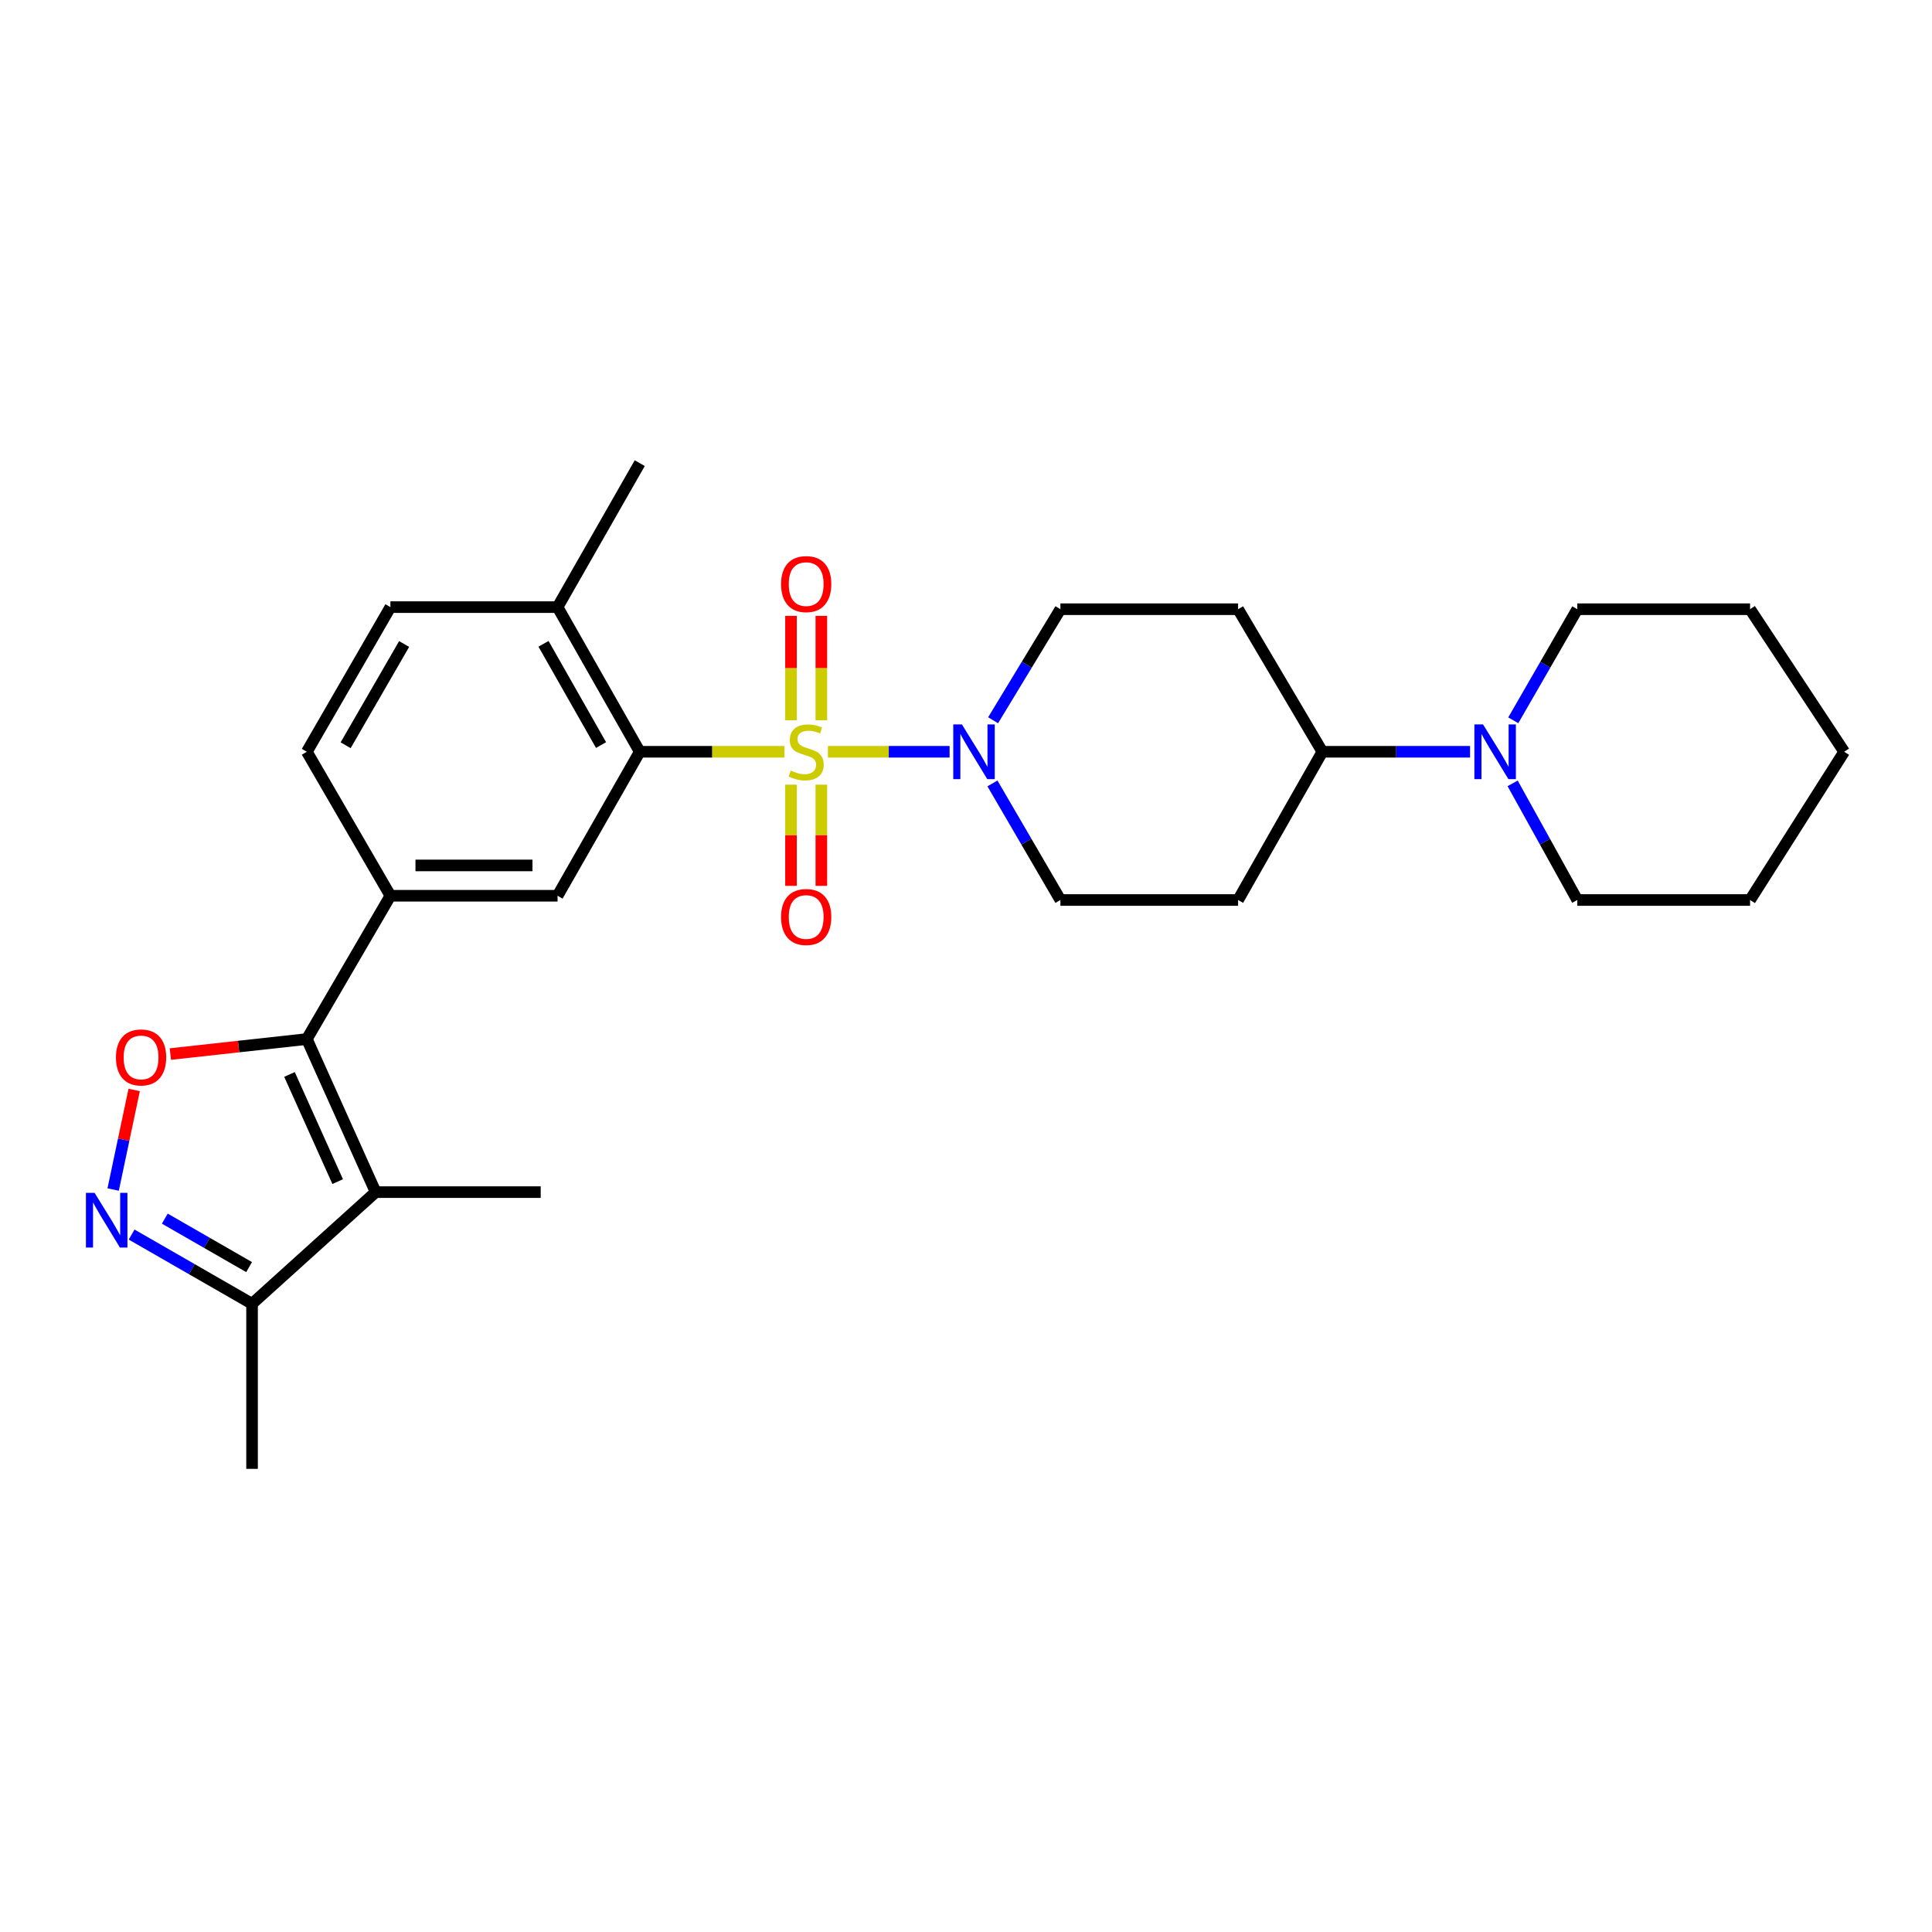 <?xml version='1.0' encoding='iso-8859-1'?>
<svg version='1.1' baseProfile='full'
              xmlns='http://www.w3.org/2000/svg'
                      xmlns:rdkit='http://www.rdkit.org/xml'
                      xmlns:xlink='http://www.w3.org/1999/xlink'
                  xml:space='preserve'
width='1000px' height='1000px' viewBox='0 0 1000 1000'>
<!-- END OF HEADER -->
<rect style='opacity:1.0;fill:#FFFFFF;stroke:none' width='1000' height='1000' x='0' y='0'> </rect>
<path class='bond-1' d='M 406.044,389.115 L 368.587,389.115' style='fill:none;fill-rule:evenodd;stroke:#CCCC00;stroke-width:6px;stroke-linecap:butt;stroke-linejoin:miter;stroke-opacity:1' />
<path class='bond-1' d='M 368.587,389.115 L 331.13,389.115' style='fill:none;fill-rule:evenodd;stroke:#000000;stroke-width:6px;stroke-linecap:butt;stroke-linejoin:miter;stroke-opacity:1' />
<path class='bond-3' d='M 428.529,389.115 L 460.019,389.115' style='fill:none;fill-rule:evenodd;stroke:#CCCC00;stroke-width:6px;stroke-linecap:butt;stroke-linejoin:miter;stroke-opacity:1' />
<path class='bond-3' d='M 460.019,389.115 L 491.51,389.115' style='fill:none;fill-rule:evenodd;stroke:#0000FF;stroke-width:6px;stroke-linecap:butt;stroke-linejoin:miter;stroke-opacity:1' />
<path class='bond-10' d='M 425.128,372.823 L 425.128,345.796' style='fill:none;fill-rule:evenodd;stroke:#CCCC00;stroke-width:6px;stroke-linecap:butt;stroke-linejoin:miter;stroke-opacity:1' />
<path class='bond-10' d='M 425.128,345.796 L 425.128,318.768' style='fill:none;fill-rule:evenodd;stroke:#FF0000;stroke-width:6px;stroke-linecap:butt;stroke-linejoin:miter;stroke-opacity:1' />
<path class='bond-10' d='M 409.427,372.823 L 409.427,345.796' style='fill:none;fill-rule:evenodd;stroke:#CCCC00;stroke-width:6px;stroke-linecap:butt;stroke-linejoin:miter;stroke-opacity:1' />
<path class='bond-10' d='M 409.427,345.796 L 409.427,318.768' style='fill:none;fill-rule:evenodd;stroke:#FF0000;stroke-width:6px;stroke-linecap:butt;stroke-linejoin:miter;stroke-opacity:1' />
<path class='bond-11' d='M 409.427,406.131 L 409.427,432.328' style='fill:none;fill-rule:evenodd;stroke:#CCCC00;stroke-width:6px;stroke-linecap:butt;stroke-linejoin:miter;stroke-opacity:1' />
<path class='bond-11' d='M 409.427,432.328 L 409.427,458.525' style='fill:none;fill-rule:evenodd;stroke:#FF0000;stroke-width:6px;stroke-linecap:butt;stroke-linejoin:miter;stroke-opacity:1' />
<path class='bond-11' d='M 425.128,406.131 L 425.128,432.328' style='fill:none;fill-rule:evenodd;stroke:#CCCC00;stroke-width:6px;stroke-linecap:butt;stroke-linejoin:miter;stroke-opacity:1' />
<path class='bond-11' d='M 425.128,432.328 L 425.128,458.525' style='fill:none;fill-rule:evenodd;stroke:#FF0000;stroke-width:6px;stroke-linecap:butt;stroke-linejoin:miter;stroke-opacity:1' />
<path class='bond-0' d='M 158.819,537.814 L 202.075,463.643' style='fill:none;fill-rule:evenodd;stroke:#000000;stroke-width:6px;stroke-linecap:butt;stroke-linejoin:miter;stroke-opacity:1' />
<path class='bond-2' d='M 158.819,537.814 L 194.443,617.044' style='fill:none;fill-rule:evenodd;stroke:#000000;stroke-width:6px;stroke-linecap:butt;stroke-linejoin:miter;stroke-opacity:1' />
<path class='bond-2' d='M 149.842,556.137 L 174.779,611.598' style='fill:none;fill-rule:evenodd;stroke:#000000;stroke-width:6px;stroke-linecap:butt;stroke-linejoin:miter;stroke-opacity:1' />
<path class='bond-4' d='M 158.819,537.814 L 123.498,541.695' style='fill:none;fill-rule:evenodd;stroke:#000000;stroke-width:6px;stroke-linecap:butt;stroke-linejoin:miter;stroke-opacity:1' />
<path class='bond-4' d='M 123.498,541.695 L 88.178,545.577' style='fill:none;fill-rule:evenodd;stroke:#FF0000;stroke-width:6px;stroke-linecap:butt;stroke-linejoin:miter;stroke-opacity:1' />
<path class='bond-7' d='M 331.13,389.115 L 288.589,463.643' style='fill:none;fill-rule:evenodd;stroke:#000000;stroke-width:6px;stroke-linecap:butt;stroke-linejoin:miter;stroke-opacity:1' />
<path class='bond-13' d='M 331.13,389.115 L 288.589,314.246' style='fill:none;fill-rule:evenodd;stroke:#000000;stroke-width:6px;stroke-linecap:butt;stroke-linejoin:miter;stroke-opacity:1' />
<path class='bond-13' d='M 311.098,385.641 L 281.319,333.234' style='fill:none;fill-rule:evenodd;stroke:#000000;stroke-width:6px;stroke-linecap:butt;stroke-linejoin:miter;stroke-opacity:1' />
<path class='bond-8' d='M 194.443,617.044 L 130.461,674.833' style='fill:none;fill-rule:evenodd;stroke:#000000;stroke-width:6px;stroke-linecap:butt;stroke-linejoin:miter;stroke-opacity:1' />
<path class='bond-20' d='M 194.443,617.044 L 279.866,617.044' style='fill:none;fill-rule:evenodd;stroke:#000000;stroke-width:6px;stroke-linecap:butt;stroke-linejoin:miter;stroke-opacity:1' />
<path class='bond-14' d='M 514.03,372.798 L 531.446,344.063' style='fill:none;fill-rule:evenodd;stroke:#0000FF;stroke-width:6px;stroke-linecap:butt;stroke-linejoin:miter;stroke-opacity:1' />
<path class='bond-14' d='M 531.446,344.063 L 548.862,315.328' style='fill:none;fill-rule:evenodd;stroke:#000000;stroke-width:6px;stroke-linecap:butt;stroke-linejoin:miter;stroke-opacity:1' />
<path class='bond-15' d='M 513.687,405.495 L 531.275,435.668' style='fill:none;fill-rule:evenodd;stroke:#0000FF;stroke-width:6px;stroke-linecap:butt;stroke-linejoin:miter;stroke-opacity:1' />
<path class='bond-15' d='M 531.275,435.668 L 548.862,465.841' style='fill:none;fill-rule:evenodd;stroke:#000000;stroke-width:6px;stroke-linecap:butt;stroke-linejoin:miter;stroke-opacity:1' />
<path class='bond-5' d='M 69.45,564.158 L 64.01,589.93' style='fill:none;fill-rule:evenodd;stroke:#FF0000;stroke-width:6px;stroke-linecap:butt;stroke-linejoin:miter;stroke-opacity:1' />
<path class='bond-5' d='M 64.01,589.93 L 58.57,615.702' style='fill:none;fill-rule:evenodd;stroke:#0000FF;stroke-width:6px;stroke-linecap:butt;stroke-linejoin:miter;stroke-opacity:1' />
<path class='bond-30' d='M 68.127,639.005 L 99.294,656.919' style='fill:none;fill-rule:evenodd;stroke:#0000FF;stroke-width:6px;stroke-linecap:butt;stroke-linejoin:miter;stroke-opacity:1' />
<path class='bond-30' d='M 99.294,656.919 L 130.461,674.833' style='fill:none;fill-rule:evenodd;stroke:#000000;stroke-width:6px;stroke-linecap:butt;stroke-linejoin:miter;stroke-opacity:1' />
<path class='bond-30' d='M 85.301,630.766 L 107.118,643.306' style='fill:none;fill-rule:evenodd;stroke:#0000FF;stroke-width:6px;stroke-linecap:butt;stroke-linejoin:miter;stroke-opacity:1' />
<path class='bond-30' d='M 107.118,643.306 L 128.935,655.846' style='fill:none;fill-rule:evenodd;stroke:#000000;stroke-width:6px;stroke-linecap:butt;stroke-linejoin:miter;stroke-opacity:1' />
<path class='bond-6' d='M 202.075,463.643 L 288.589,463.643' style='fill:none;fill-rule:evenodd;stroke:#000000;stroke-width:6px;stroke-linecap:butt;stroke-linejoin:miter;stroke-opacity:1' />
<path class='bond-6' d='M 215.052,447.942 L 275.612,447.942' style='fill:none;fill-rule:evenodd;stroke:#000000;stroke-width:6px;stroke-linecap:butt;stroke-linejoin:miter;stroke-opacity:1' />
<path class='bond-29' d='M 202.075,463.643 L 158.819,389.115' style='fill:none;fill-rule:evenodd;stroke:#000000;stroke-width:6px;stroke-linecap:butt;stroke-linejoin:miter;stroke-opacity:1' />
<path class='bond-23' d='M 130.461,674.833 L 130.461,760.273' style='fill:none;fill-rule:evenodd;stroke:#000000;stroke-width:6px;stroke-linecap:butt;stroke-linejoin:miter;stroke-opacity:1' />
<path class='bond-9' d='M 760.902,389.115 L 722.676,389.115' style='fill:none;fill-rule:evenodd;stroke:#0000FF;stroke-width:6px;stroke-linecap:butt;stroke-linejoin:miter;stroke-opacity:1' />
<path class='bond-9' d='M 722.676,389.115 L 684.45,389.115' style='fill:none;fill-rule:evenodd;stroke:#000000;stroke-width:6px;stroke-linecap:butt;stroke-linejoin:miter;stroke-opacity:1' />
<path class='bond-21' d='M 783.265,372.826 L 799.833,344.077' style='fill:none;fill-rule:evenodd;stroke:#0000FF;stroke-width:6px;stroke-linecap:butt;stroke-linejoin:miter;stroke-opacity:1' />
<path class='bond-21' d='M 799.833,344.077 L 816.401,315.328' style='fill:none;fill-rule:evenodd;stroke:#000000;stroke-width:6px;stroke-linecap:butt;stroke-linejoin:miter;stroke-opacity:1' />
<path class='bond-22' d='M 782.941,405.468 L 799.671,435.655' style='fill:none;fill-rule:evenodd;stroke:#0000FF;stroke-width:6px;stroke-linecap:butt;stroke-linejoin:miter;stroke-opacity:1' />
<path class='bond-22' d='M 799.671,435.655 L 816.401,465.841' style='fill:none;fill-rule:evenodd;stroke:#000000;stroke-width:6px;stroke-linecap:butt;stroke-linejoin:miter;stroke-opacity:1' />
<path class='bond-12' d='M 684.45,389.115 L 640.836,465.841' style='fill:none;fill-rule:evenodd;stroke:#000000;stroke-width:6px;stroke-linecap:butt;stroke-linejoin:miter;stroke-opacity:1' />
<path class='bond-28' d='M 684.45,389.115 L 640.836,315.328' style='fill:none;fill-rule:evenodd;stroke:#000000;stroke-width:6px;stroke-linecap:butt;stroke-linejoin:miter;stroke-opacity:1' />
<path class='bond-19' d='M 288.589,314.246 L 202.075,314.246' style='fill:none;fill-rule:evenodd;stroke:#000000;stroke-width:6px;stroke-linecap:butt;stroke-linejoin:miter;stroke-opacity:1' />
<path class='bond-24' d='M 288.589,314.246 L 331.13,239.727' style='fill:none;fill-rule:evenodd;stroke:#000000;stroke-width:6px;stroke-linecap:butt;stroke-linejoin:miter;stroke-opacity:1' />
<path class='bond-17' d='M 548.862,315.328 L 640.836,315.328' style='fill:none;fill-rule:evenodd;stroke:#000000;stroke-width:6px;stroke-linecap:butt;stroke-linejoin:miter;stroke-opacity:1' />
<path class='bond-16' d='M 548.862,465.841 L 640.836,465.841' style='fill:none;fill-rule:evenodd;stroke:#000000;stroke-width:6px;stroke-linecap:butt;stroke-linejoin:miter;stroke-opacity:1' />
<path class='bond-18' d='M 158.819,389.115 L 202.075,314.246' style='fill:none;fill-rule:evenodd;stroke:#000000;stroke-width:6px;stroke-linecap:butt;stroke-linejoin:miter;stroke-opacity:1' />
<path class='bond-18' d='M 178.902,385.739 L 209.182,333.332' style='fill:none;fill-rule:evenodd;stroke:#000000;stroke-width:6px;stroke-linecap:butt;stroke-linejoin:miter;stroke-opacity:1' />
<path class='bond-26' d='M 816.401,315.328 L 905.828,315.328' style='fill:none;fill-rule:evenodd;stroke:#000000;stroke-width:6px;stroke-linecap:butt;stroke-linejoin:miter;stroke-opacity:1' />
<path class='bond-25' d='M 816.401,465.841 L 905.828,465.841' style='fill:none;fill-rule:evenodd;stroke:#000000;stroke-width:6px;stroke-linecap:butt;stroke-linejoin:miter;stroke-opacity:1' />
<path class='bond-27' d='M 905.828,465.841 L 954.545,389.115' style='fill:none;fill-rule:evenodd;stroke:#000000;stroke-width:6px;stroke-linecap:butt;stroke-linejoin:miter;stroke-opacity:1' />
<path class='bond-31' d='M 905.828,315.328 L 954.545,389.115' style='fill:none;fill-rule:evenodd;stroke:#000000;stroke-width:6px;stroke-linecap:butt;stroke-linejoin:miter;stroke-opacity:1' />
<path  class='atom-0' d='M 409.277 398.835
Q 409.597 398.955, 410.917 399.515
Q 412.237 400.075, 413.677 400.435
Q 415.157 400.755, 416.597 400.755
Q 419.277 400.755, 420.837 399.475
Q 422.397 398.155, 422.397 395.875
Q 422.397 394.315, 421.597 393.355
Q 420.837 392.395, 419.637 391.875
Q 418.437 391.355, 416.437 390.755
Q 413.917 389.995, 412.397 389.275
Q 410.917 388.555, 409.837 387.035
Q 408.797 385.515, 408.797 382.955
Q 408.797 379.395, 411.197 377.195
Q 413.637 374.995, 418.437 374.995
Q 421.717 374.995, 425.437 376.555
L 424.517 379.635
Q 421.117 378.235, 418.557 378.235
Q 415.797 378.235, 414.277 379.395
Q 412.757 380.515, 412.797 382.475
Q 412.797 383.995, 413.557 384.915
Q 414.357 385.835, 415.477 386.355
Q 416.637 386.875, 418.557 387.475
Q 421.117 388.275, 422.637 389.075
Q 424.157 389.875, 425.237 391.515
Q 426.357 393.115, 426.357 395.875
Q 426.357 399.795, 423.717 401.915
Q 421.117 403.995, 416.757 403.995
Q 414.237 403.995, 412.317 403.435
Q 410.437 402.915, 408.197 401.995
L 409.277 398.835
' fill='#CCCC00'/>
<path  class='atom-4' d='M 497.88 374.955
L 507.16 389.955
Q 508.08 391.435, 509.56 394.115
Q 511.04 396.795, 511.12 396.955
L 511.12 374.955
L 514.88 374.955
L 514.88 403.275
L 511 403.275
L 501.04 386.875
Q 499.88 384.955, 498.64 382.755
Q 497.44 380.555, 497.08 379.875
L 497.08 403.275
L 493.4 403.275
L 493.4 374.955
L 497.88 374.955
' fill='#0000FF'/>
<path  class='atom-5' d='M 60.02 547.323
Q 60.02 540.523, 63.38 536.723
Q 66.74 532.923, 73.02 532.923
Q 79.3 532.923, 82.66 536.723
Q 86.02 540.523, 86.02 547.323
Q 86.02 554.203, 82.621 558.123
Q 79.221 562.003, 73.02 562.003
Q 66.781 562.003, 63.38 558.123
Q 60.02 554.243, 60.02 547.323
M 73.02 558.803
Q 77.341 558.803, 79.66 555.923
Q 82.02 553.003, 82.02 547.323
Q 82.02 541.763, 79.66 538.963
Q 77.341 536.123, 73.02 536.123
Q 68.701 536.123, 66.341 538.923
Q 64.02 541.723, 64.02 547.323
Q 64.02 553.043, 66.341 555.923
Q 68.701 558.803, 73.02 558.803
' fill='#FF0000'/>
<path  class='atom-6' d='M 48.957 617.425
L 58.237 632.425
Q 59.157 633.905, 60.637 636.585
Q 62.117 639.265, 62.197 639.425
L 62.197 617.425
L 65.957 617.425
L 65.957 645.745
L 62.077 645.745
L 52.117 629.345
Q 50.957 627.425, 49.717 625.225
Q 48.517 623.025, 48.157 622.345
L 48.157 645.745
L 44.477 645.745
L 44.477 617.425
L 48.957 617.425
' fill='#0000FF'/>
<path  class='atom-10' d='M 767.617 374.955
L 776.897 389.955
Q 777.817 391.435, 779.297 394.115
Q 780.777 396.795, 780.857 396.955
L 780.857 374.955
L 784.617 374.955
L 784.617 403.275
L 780.737 403.275
L 770.777 386.875
Q 769.617 384.955, 768.377 382.755
Q 767.177 380.555, 766.817 379.875
L 766.817 403.275
L 763.137 403.275
L 763.137 374.955
L 767.617 374.955
' fill='#0000FF'/>
<path  class='atom-11' d='M 404.277 302.324
Q 404.277 295.524, 407.637 291.724
Q 410.997 287.924, 417.277 287.924
Q 423.557 287.924, 426.917 291.724
Q 430.277 295.524, 430.277 302.324
Q 430.277 309.204, 426.877 313.124
Q 423.477 317.004, 417.277 317.004
Q 411.037 317.004, 407.637 313.124
Q 404.277 309.244, 404.277 302.324
M 417.277 313.804
Q 421.597 313.804, 423.917 310.924
Q 426.277 308.004, 426.277 302.324
Q 426.277 296.764, 423.917 293.964
Q 421.597 291.124, 417.277 291.124
Q 412.957 291.124, 410.597 293.924
Q 408.277 296.724, 408.277 302.324
Q 408.277 308.044, 410.597 310.924
Q 412.957 313.804, 417.277 313.804
' fill='#FF0000'/>
<path  class='atom-12' d='M 404.277 474.635
Q 404.277 467.835, 407.637 464.035
Q 410.997 460.235, 417.277 460.235
Q 423.557 460.235, 426.917 464.035
Q 430.277 467.835, 430.277 474.635
Q 430.277 481.515, 426.877 485.435
Q 423.477 489.315, 417.277 489.315
Q 411.037 489.315, 407.637 485.435
Q 404.277 481.555, 404.277 474.635
M 417.277 486.115
Q 421.597 486.115, 423.917 483.235
Q 426.277 480.315, 426.277 474.635
Q 426.277 469.075, 423.917 466.275
Q 421.597 463.435, 417.277 463.435
Q 412.957 463.435, 410.597 466.235
Q 408.277 469.035, 408.277 474.635
Q 408.277 480.355, 410.597 483.235
Q 412.957 486.115, 417.277 486.115
' fill='#FF0000'/>
</svg>
